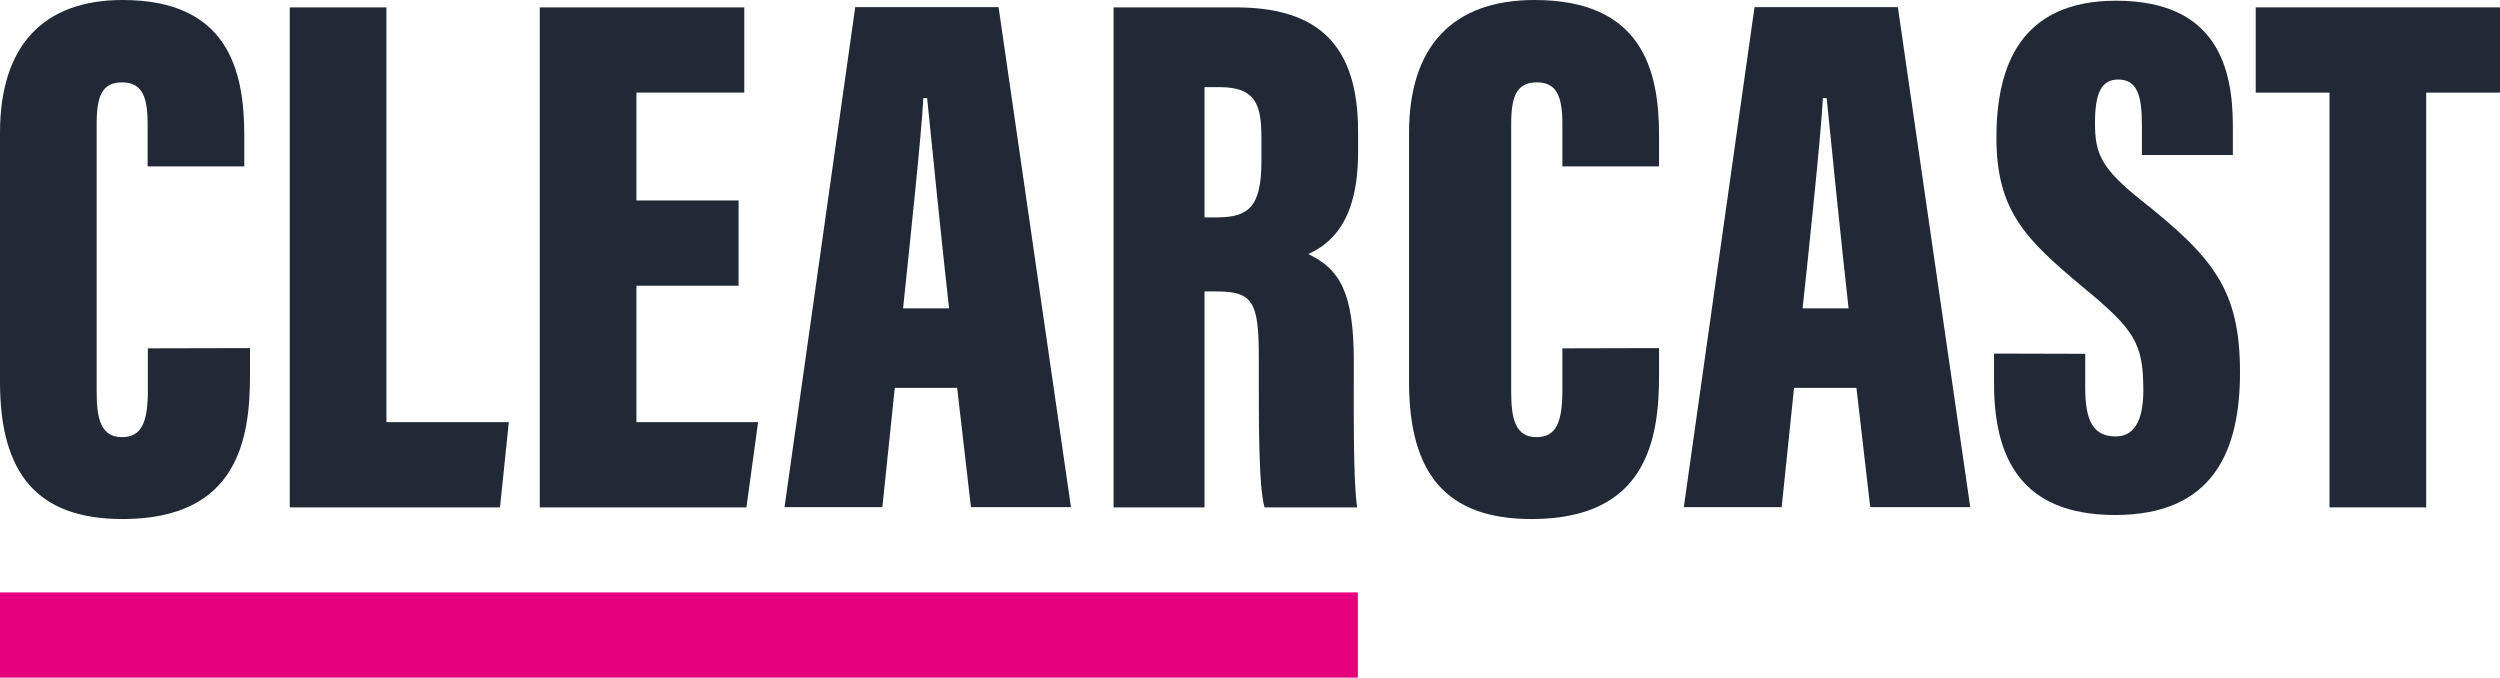<?xml version="1.0" encoding="utf-8"?>
<!-- Generator: Adobe Illustrator 26.3.1, SVG Export Plug-In . SVG Version: 6.00 Build 0)  -->
<svg version="1.1" xmlns="http://www.w3.org/2000/svg" xmlns:xlink="http://www.w3.org/1999/xlink" x="0px" y="0px" width="1050px"
	 height="284.6px" viewBox="0 0 1050 284.6" style="enable-background:new 0 0 1050 284.6;" xml:space="preserve">
<style type="text/css">
	.st0{fill:#212936;}
	.st1{fill:#E6007E;}
</style>
<g id="Layer_1">
</g>
<g id="Reusable_Shopping_Bag">
	<g>
		<path class="st0" d="M105,146.2v11.4c0,26.5-4.9,60.4-53.5,60.4C15.7,218,0,199,0,160.4V55.8C0,19.3,18.1,0,51.5,0
			c44,0,51.1,29.2,51.1,56.7v13.2H62V52c0-11.5-2.4-17.4-10.7-17.4S40.6,40.1,40.6,52v112.7c0,11.2,1.8,18.9,10.6,18.9
			c8.4,0,10.9-6.4,10.9-19.8v-17.5L105,146.2z"/>
		<polygon class="st0" points="121.7,3.1 162.3,3.1 162.3,177.3 213.7,177.3 210,213.1 121.7,213.1 		"/>
		<polygon class="st0" points="310.2,120 267.3,120 267.3,177.3 318.4,177.3 313.5,213.1 226.7,213.1 226.7,3.1 312.6,3.1 
			312.6,38.9 267.3,38.9 267.3,84.2 310.2,84.2 		"/>
		<path class="st0" d="M375.8,162.9l-5.2,50.1h-41.1l29.7-210h60.2l30.4,210h-42l-5.8-50.1H375.8z M398.6,129.5
			c-3-27-7.2-68.1-9.2-88.3h-1.6c-0.7,14.7-5.8,62.2-8.5,88.3H398.6z"/>
		<path class="st0" d="M505.9,122.4v90.7h-38.2V3.1H519c34.4,0,51.4,15.5,51.4,52.2v8.6c0,29.7-11.9,38.6-20.9,42.8
			c13,6.3,19.1,15.8,19.1,44.9c0,20.1-0.3,50.6,1.4,61.5h-38.9c-2.6-9.5-2.4-36.6-2.4-63.2c0-23.5-2.7-27.5-18-27.5H505.9z
			 M505.9,91.3h5c13.4,0,18.9-4.2,18.9-23.7v-10c0-14.1-2.8-21-17.6-21h-6.3V91.3z"/>
		<path class="st0" d="M696.8,146.2v11.4c0,26.5-4.9,60.4-53.5,60.4c-35.8,0-51.5-18.9-51.5-57.6V55.8c0-36.5,18.5-55.8,52.7-55.8
			c45,0,52.3,29.2,52.3,56.7v13.2h-40.6V52c0-11.5-2.4-17.4-10.7-17.4s-10.8,5.5-10.8,17.4v112.7c0,11.2,1.8,18.9,10.6,18.9
			c8.4,0,10.9-6.4,10.9-19.8v-17.5L696.8,146.2z"/>
		<path class="st0" d="M753.5,162.9l-5.2,50.1h-41.1l29.7-210h60.2l30.4,210h-42l-5.8-50.1H753.5z M776.4,129.5
			c-3-27-7.2-68.1-9.2-88.3h-1.6c-0.7,14.7-5.7,62.2-8.5,88.3H776.4z"/>
		<path class="st0" d="M875.8,148.6v14.5c0,13.8,3.5,20.2,12.8,20.2s11.6-9.5,11.6-19.4c0-19.8-3.7-25.5-25.5-43.4
			c-23.9-20-36.2-31.9-36.2-62.7c0-29.9,10-57.5,50.3-57.5c42.7,0,49,28.8,49,52.7v12.1h-38.2V52.5c0-12.7-2.1-19.1-10-19.1
			c-7.4,0-9.7,6.4-9.7,18.3c0,12.6,2.4,18.9,19.4,32.4c30.5,24.2,41.5,37.8,41.5,72.3c0,32.8-11.1,59.9-52.4,59.9
			c-39.6,0-50.9-24.1-50.9-55.2v-12.6L875.8,148.6z"/>
		<polygon class="st0" points="978.4,38.9 947.4,38.9 947.4,3.1 1050,3.1 1050,38.9 1019,38.9 1019,213.1 978.4,213.1 		"/>
		<rect y="248.8" class="st1" width="570.3" height="35.8"/>
	</g>
</g>
</svg>
